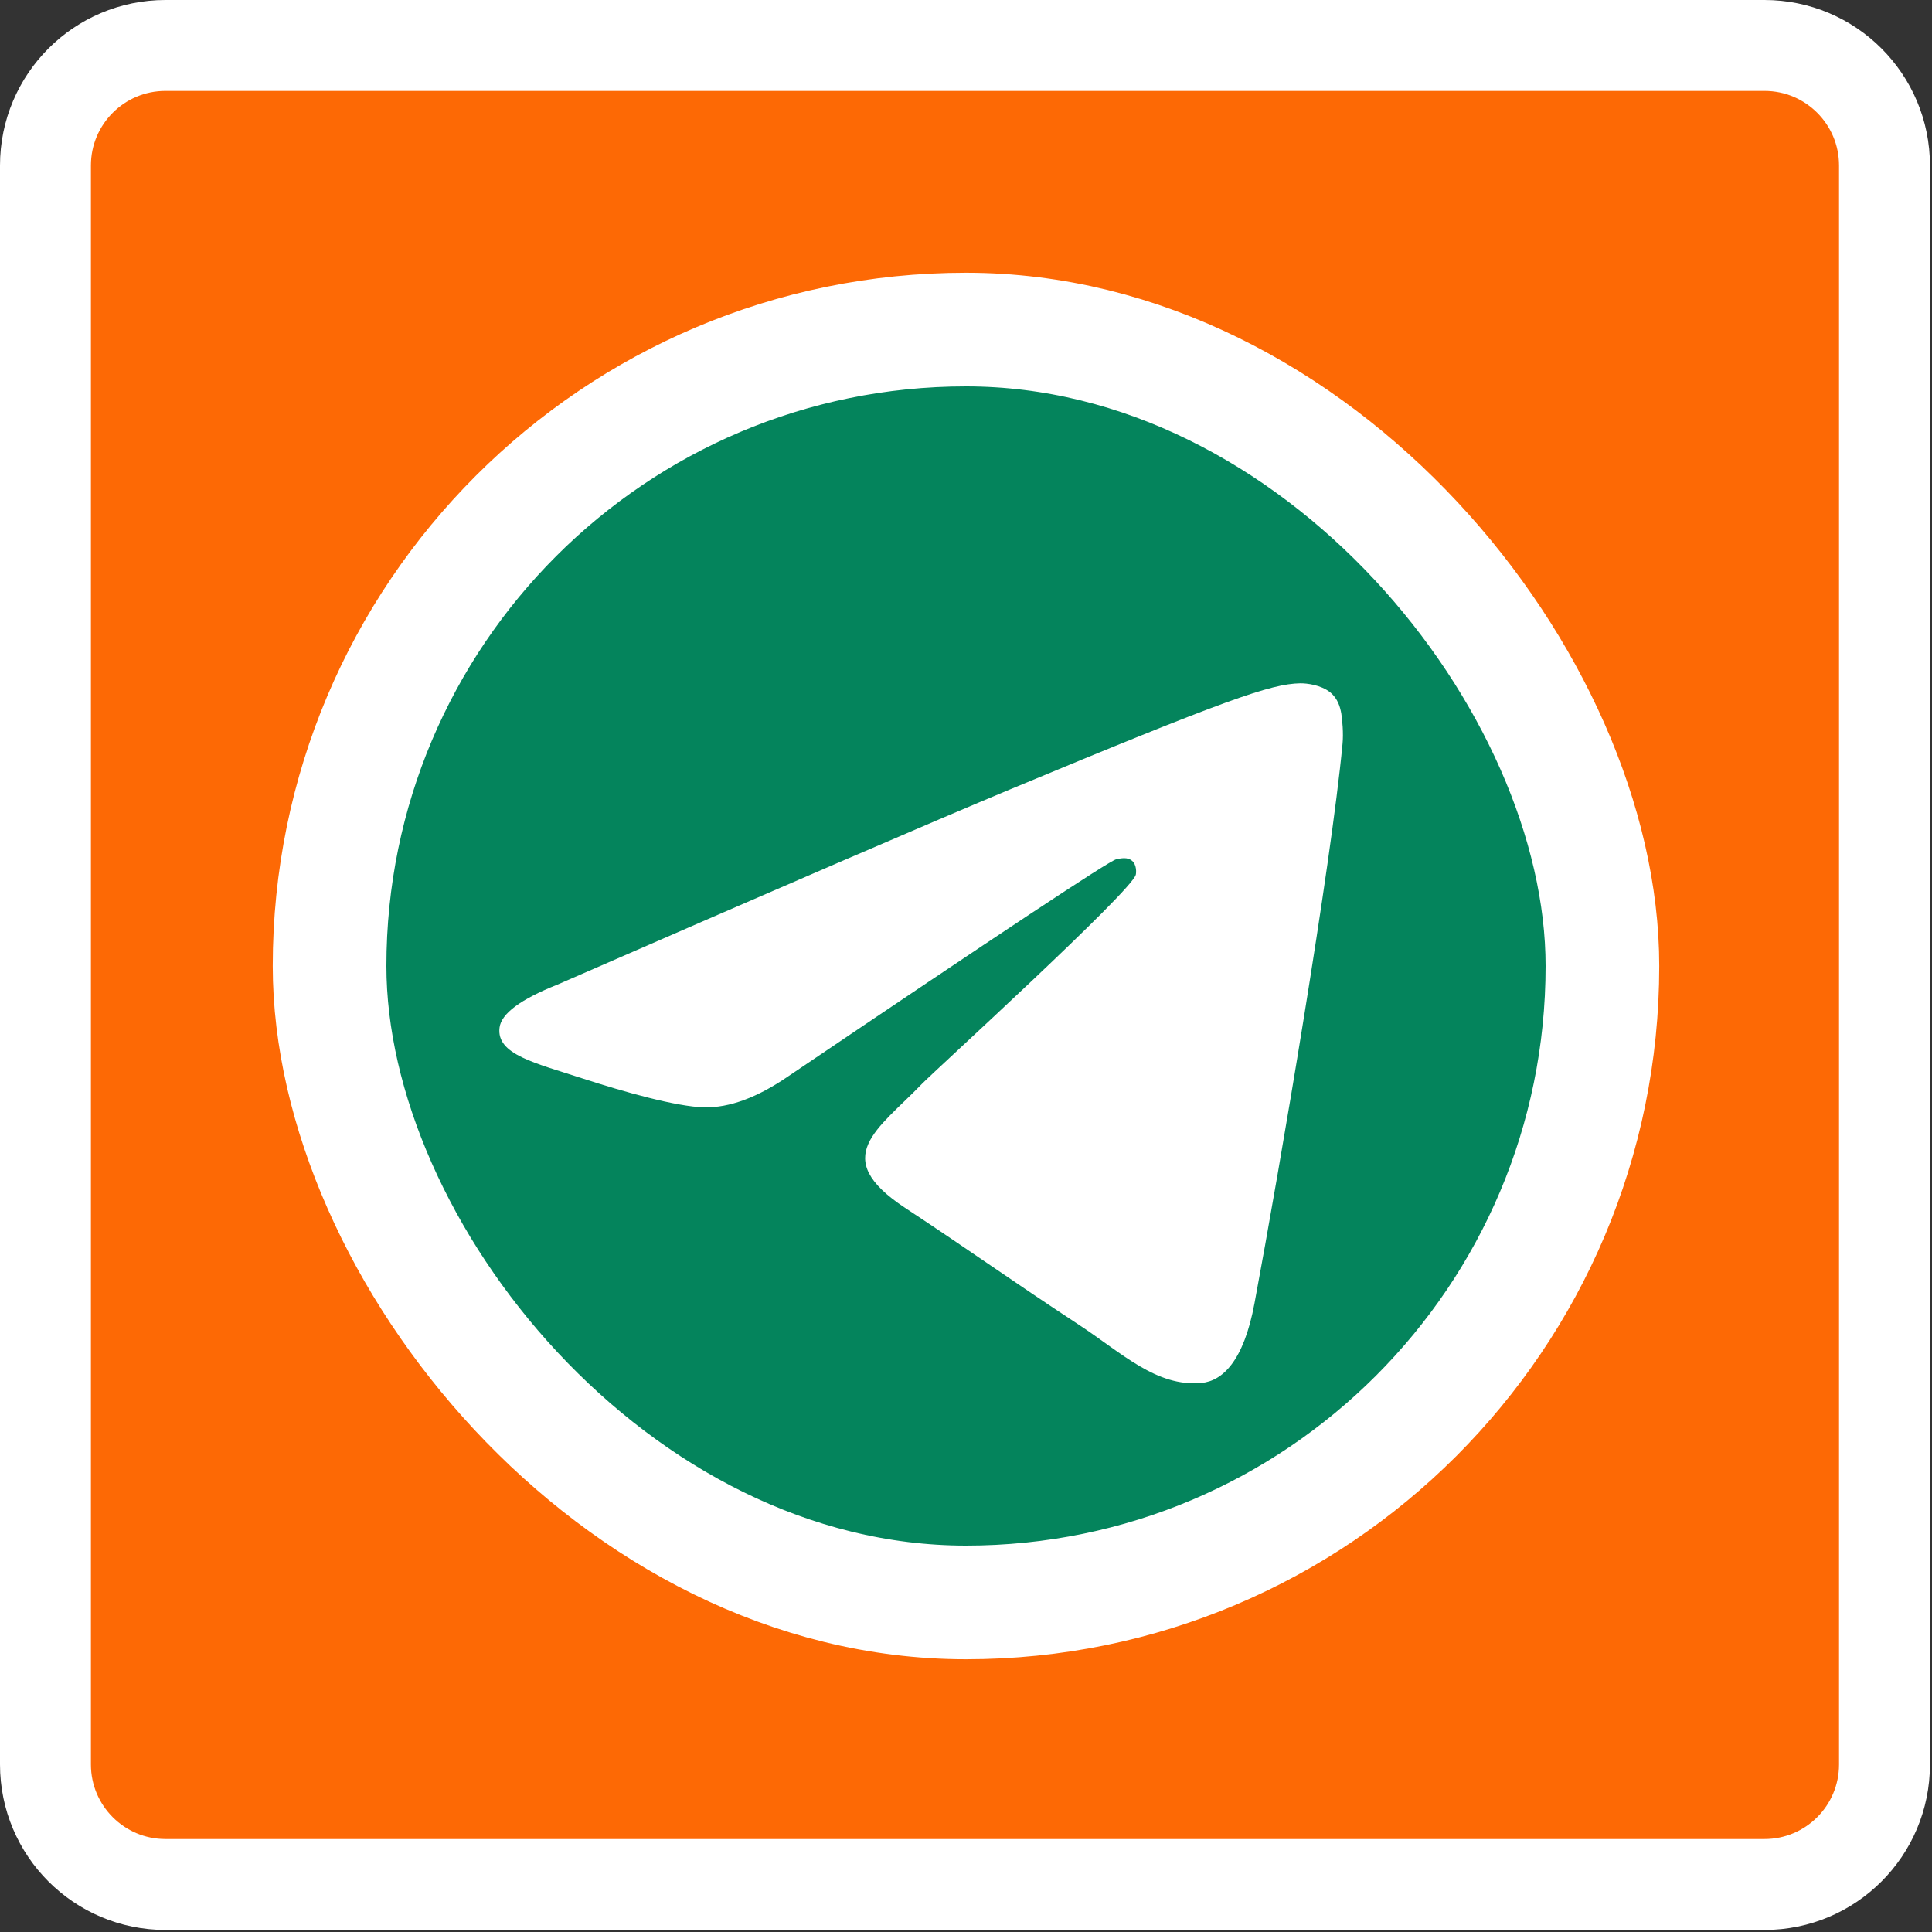 <?xml version="1.0" encoding="UTF-8"?> <svg xmlns="http://www.w3.org/2000/svg" width="85" height="85" viewBox="0 0 85 85" fill="none"><rect x="0" y="0" width="85" height="85" fill="#333333" stroke="none"/><path d="M7.28 2H77.63C80.546 2 82.91 4.364 82.91 7.28V77.63C82.91 80.546 80.546 82.91 77.63 82.91H7.28C4.364 82.91 2 80.546 2 77.63V7.28C2 4.364 4.364 2 7.28 2Z" fill="#FD6905" stroke="white" stroke-width="4"></path><rect x="14.5" y="14.5" width="56" height="56" rx="28" fill="#04845C" stroke="white" stroke-width="5"></rect><path d="M24.52 43.321C34.485 38.975 41.127 36.11 44.449 34.726C53.944 30.773 55.914 30.087 57.201 30.063C57.484 30.059 58.114 30.129 58.525 30.462C58.867 30.742 58.963 31.122 59.011 31.388C59.054 31.655 59.113 32.261 59.065 32.735C58.552 38.146 56.325 51.276 55.193 57.336C54.718 59.9 53.773 60.76 52.859 60.844C50.873 61.027 49.367 59.531 47.445 58.27C44.438 56.295 42.74 55.066 39.819 53.14C36.444 50.914 38.634 49.69 40.556 47.691C41.058 47.167 49.805 39.203 49.971 38.481C49.992 38.391 50.013 38.054 49.81 37.876C49.613 37.698 49.319 37.759 49.105 37.807C48.801 37.876 44 41.056 34.688 47.347C33.326 48.285 32.092 48.742 30.982 48.718C29.764 48.692 27.415 48.027 25.668 47.459C23.532 46.763 21.829 46.395 21.978 45.211C22.053 44.595 22.902 43.965 24.52 43.321Z" fill="white"></path></svg> 